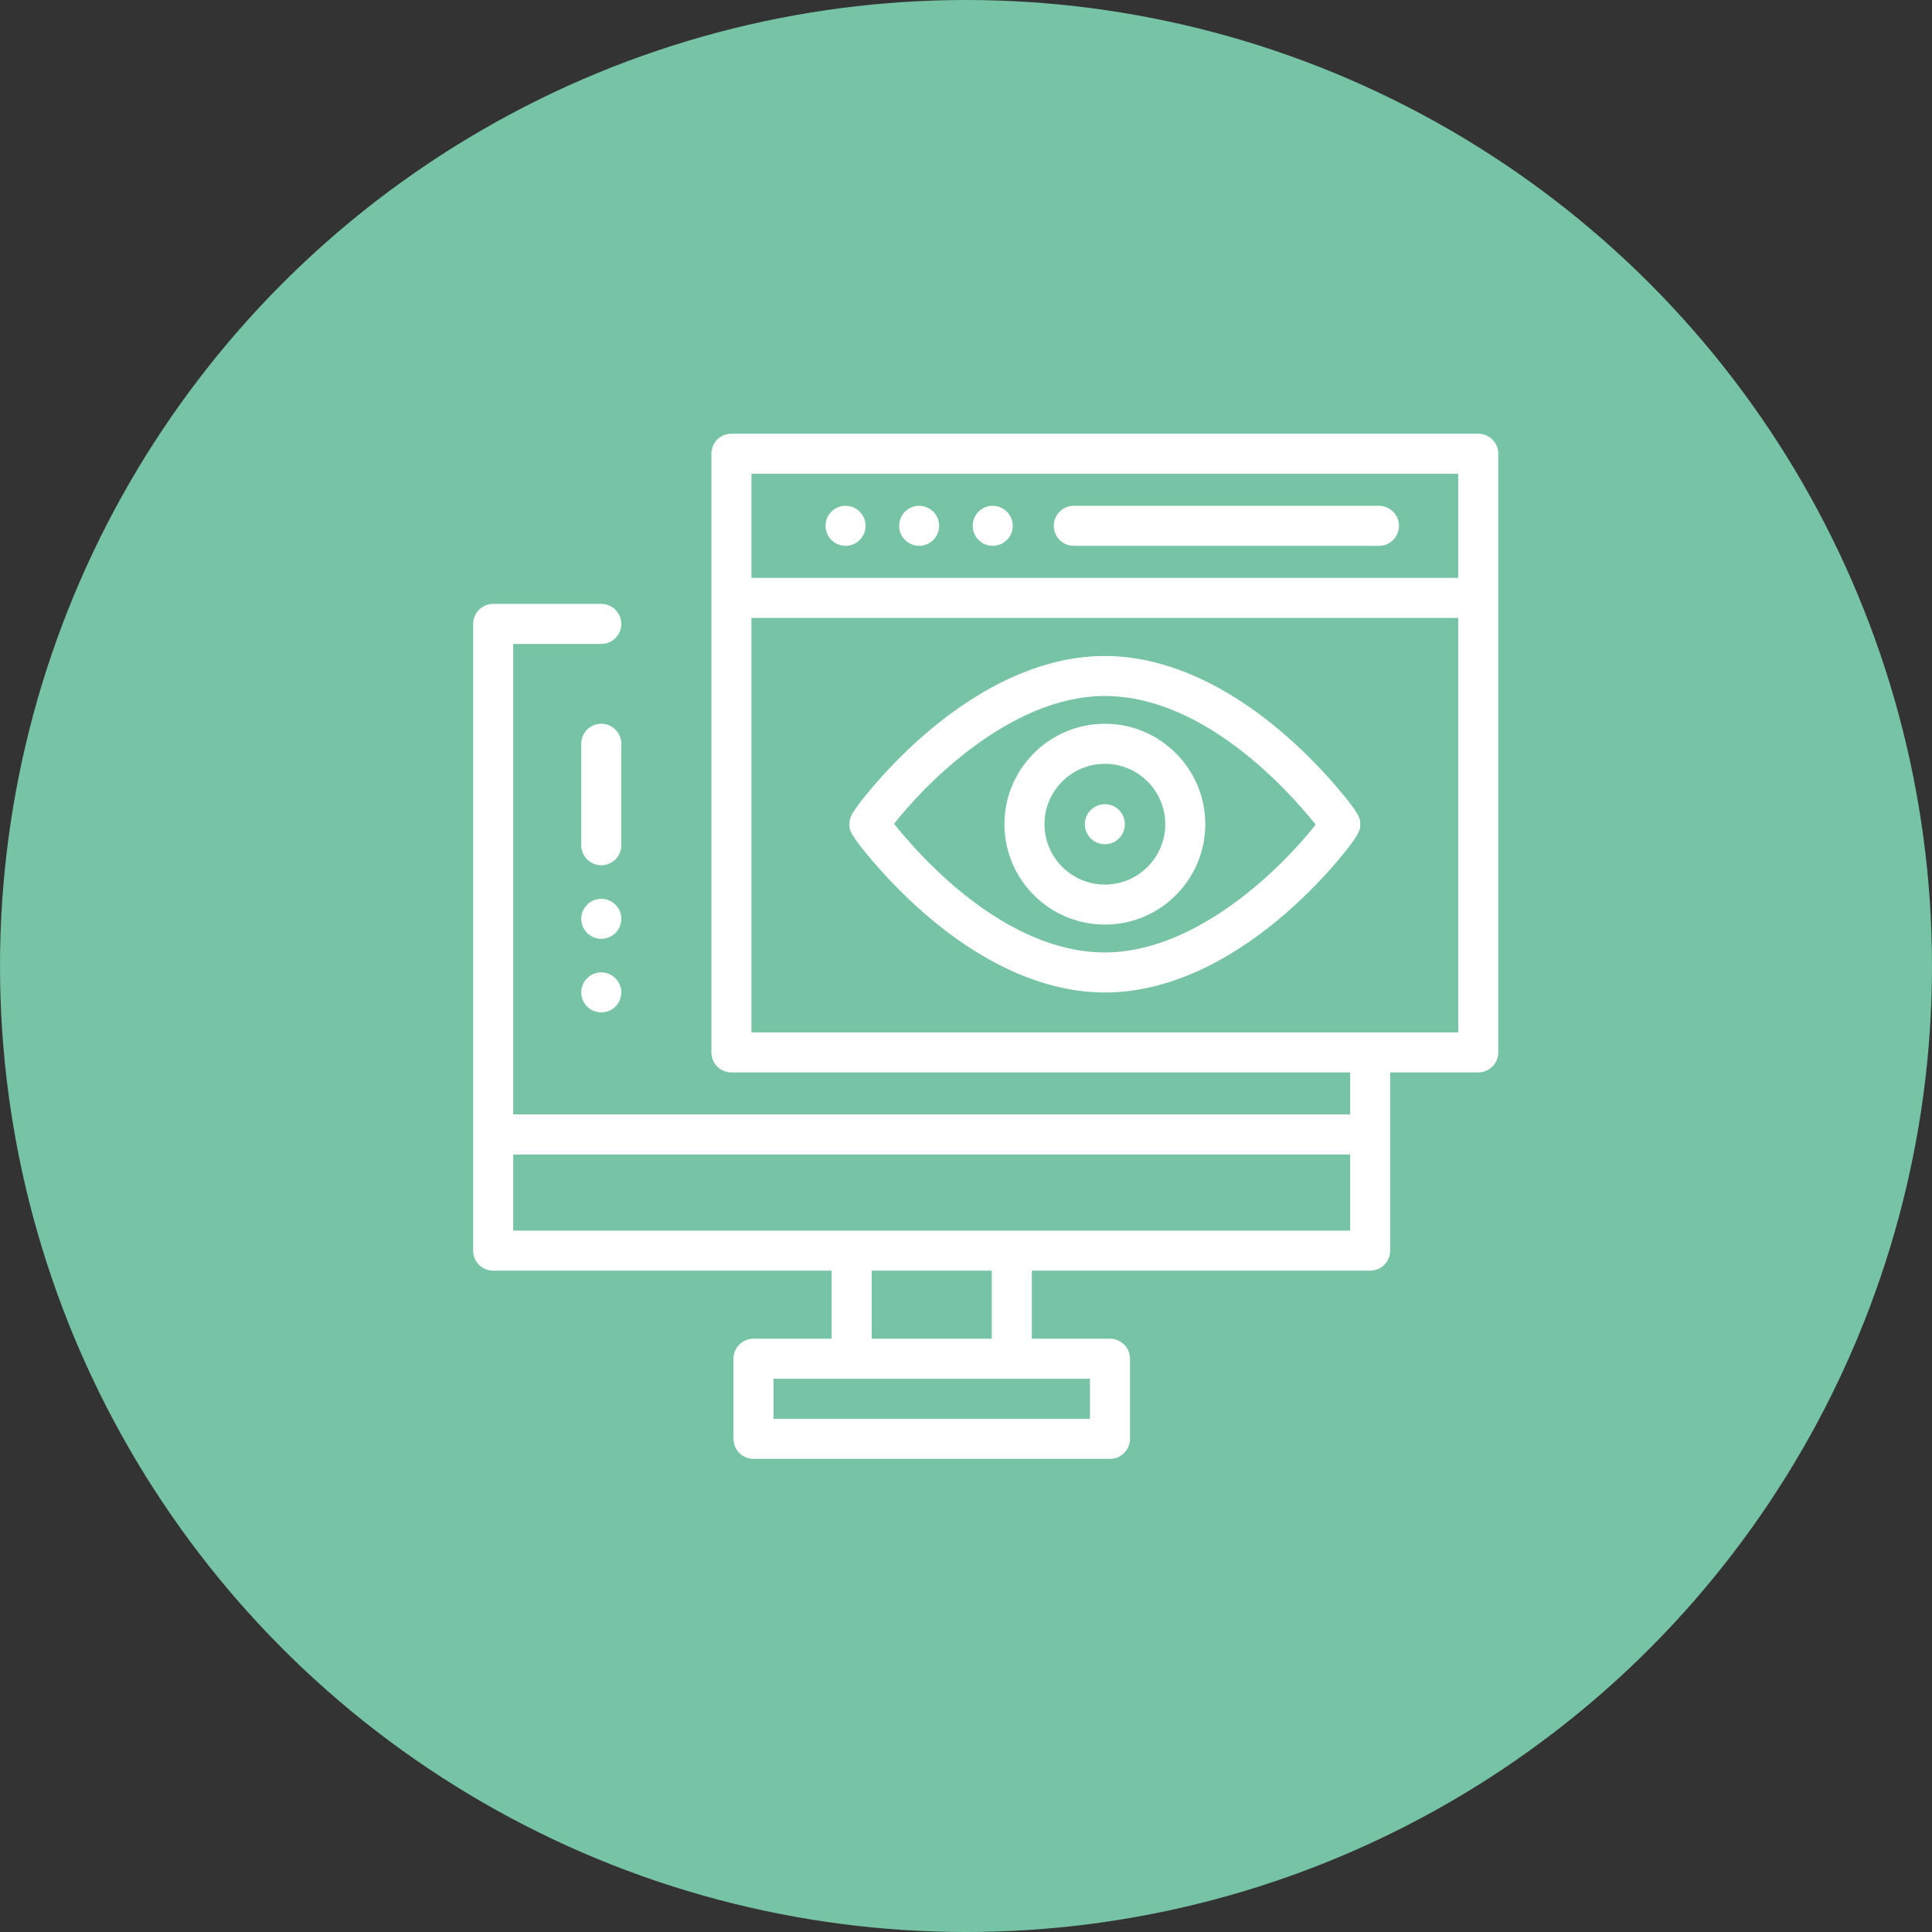 <svg width="49" height="49" viewBox="0 0 49 49" fill="none" xmlns="http://www.w3.org/2000/svg">
<rect x="0" y="0" width="49" height="49" fill="#333333" stroke="none"/>
<circle cx="24.5" cy="24.5" r="24.5" fill="#76C3A6"/>
<g clip-path="url(#clip0_18_196)">
<path d="M33.909 19.968C33.626 19.636 33.165 19.133 32.575 18.623C31.072 17.323 29.497 16.637 28.021 16.637C26.154 16.637 24.515 17.712 23.469 18.613C22.875 19.126 22.415 19.628 22.134 19.958C21.544 20.653 21.544 20.764 21.544 20.904C21.544 21.051 21.544 21.148 22.134 21.841C22.417 22.173 22.878 22.675 23.468 23.186C24.971 24.485 26.545 25.172 28.021 25.172C29.889 25.172 31.528 24.097 32.574 23.195C33.168 22.683 33.628 22.181 33.909 21.85C34.499 21.155 34.499 21.044 34.499 20.904C34.499 20.758 34.499 20.661 33.909 19.968ZM28.021 24.156C25.476 24.156 23.305 21.687 22.676 20.894C23.342 20.034 25.563 17.652 28.021 17.652C30.567 17.652 32.737 20.121 33.367 20.914C32.702 21.774 30.48 24.156 28.021 24.156Z" fill="white"/>
<path d="M28.022 18.356C26.618 18.356 25.475 19.499 25.475 20.903C25.475 22.308 26.618 23.45 28.022 23.45C29.427 23.45 30.569 22.308 30.569 20.903C30.569 19.499 29.427 18.356 28.022 18.356ZM28.022 22.435C27.178 22.435 26.491 21.748 26.491 20.903C26.491 20.059 27.178 19.372 28.022 19.372C28.867 19.372 29.554 20.059 29.554 20.903C29.554 21.748 28.867 22.435 28.022 22.435Z" fill="white"/>
<path d="M28.381 20.545C28.286 20.45 28.155 20.397 28.021 20.397C27.888 20.397 27.757 20.45 27.663 20.545C27.568 20.64 27.514 20.77 27.514 20.904C27.514 21.038 27.568 21.169 27.663 21.263C27.757 21.358 27.888 21.412 28.021 21.412C28.155 21.412 28.286 21.358 28.381 21.263C28.475 21.169 28.529 21.038 28.529 20.904C28.529 20.77 28.475 20.64 28.381 20.545Z" fill="white"/>
<path d="M34.973 12.828H27.234C26.953 12.828 26.726 13.056 26.726 13.336C26.726 13.616 26.953 13.844 27.234 13.844H34.973C35.253 13.844 35.481 13.616 35.481 13.336C35.481 13.056 35.253 12.828 34.973 12.828Z" fill="white"/>
<path d="M23.671 12.977C23.576 12.883 23.445 12.828 23.311 12.828C23.177 12.828 23.047 12.882 22.953 12.977C22.858 13.071 22.804 13.202 22.804 13.336C22.804 13.47 22.858 13.601 22.953 13.695C23.047 13.789 23.177 13.844 23.311 13.844C23.445 13.844 23.576 13.789 23.671 13.695C23.765 13.601 23.819 13.47 23.819 13.336C23.819 13.202 23.765 13.071 23.671 12.977Z" fill="white"/>
<path d="M21.804 12.977C21.71 12.883 21.579 12.828 21.445 12.828C21.312 12.828 21.181 12.882 21.086 12.977C20.992 13.071 20.938 13.202 20.938 13.336C20.938 13.47 20.992 13.601 21.086 13.695C21.181 13.789 21.312 13.844 21.445 13.844C21.579 13.844 21.71 13.789 21.804 13.695C21.899 13.601 21.953 13.47 21.953 13.336C21.953 13.202 21.899 13.071 21.804 12.977Z" fill="white"/>
<path d="M25.537 12.977C25.442 12.883 25.311 12.828 25.178 12.828C25.044 12.828 24.913 12.882 24.818 12.977C24.724 13.071 24.67 13.202 24.67 13.336C24.67 13.47 24.724 13.601 24.818 13.695C24.913 13.789 25.044 13.844 25.178 13.844C25.311 13.844 25.442 13.789 25.537 13.695C25.631 13.601 25.686 13.47 25.686 13.336C25.686 13.202 25.631 13.071 25.537 12.977Z" fill="white"/>
<path d="M37.492 11H18.551C18.27 11 18.043 11.227 18.043 11.508V26.691C18.043 26.972 18.27 27.199 18.551 27.199H34.242V28.268C34.227 28.267 34.211 28.265 34.196 28.265H13.016V16.332H15.25C15.53 16.332 15.758 16.105 15.758 15.824C15.758 15.544 15.53 15.316 15.25 15.316H12.508C12.227 15.316 12 15.544 12 15.824V31.719C12 31.999 12.227 32.227 12.508 32.227H21.092V33.953H19.11C18.83 33.953 18.602 34.18 18.602 34.461V36.492C18.602 36.773 18.83 37 19.11 37H28.152C28.432 37 28.659 36.773 28.659 36.492V34.461C28.659 34.18 28.432 33.953 28.152 33.953H26.17V32.227H34.75C35.031 32.227 35.258 31.999 35.258 31.719V27.199H37.492C37.773 27.199 38 26.972 38 26.691V11.508C38 11.227 37.773 11 37.492 11ZM27.644 34.968V35.984H19.618V34.968H21.599H25.662H27.644ZM22.107 33.953V32.227H25.154V33.953H22.107ZM34.242 31.211H25.662H21.599H13.016V29.281H34.196C34.212 29.281 34.227 29.28 34.242 29.279V31.211ZM36.984 26.184H19.059V15.672H36.979C36.981 15.672 36.983 15.672 36.984 15.672V26.184ZM36.984 14.656C36.983 14.656 36.981 14.656 36.979 14.656H19.059V12.016H36.984V14.656Z" fill="white"/>
<path d="M15.609 22.944C15.515 22.85 15.384 22.796 15.25 22.796C15.116 22.796 14.985 22.85 14.891 22.944C14.796 23.039 14.742 23.17 14.742 23.303C14.742 23.437 14.796 23.568 14.891 23.662C14.985 23.757 15.116 23.811 15.25 23.811C15.384 23.811 15.515 23.757 15.609 23.662C15.704 23.568 15.758 23.437 15.758 23.303C15.758 23.17 15.704 23.039 15.609 22.944Z" fill="white"/>
<path d="M15.25 18.356C14.97 18.356 14.742 18.584 14.742 18.864V21.437C14.742 21.718 14.97 21.945 15.25 21.945C15.53 21.945 15.758 21.718 15.758 21.437V18.864C15.758 18.584 15.53 18.356 15.25 18.356Z" fill="white"/>
<path d="M15.609 24.811C15.515 24.716 15.384 24.662 15.25 24.662C15.116 24.662 14.985 24.716 14.891 24.811C14.796 24.905 14.742 25.036 14.742 25.169C14.742 25.303 14.796 25.434 14.891 25.529C14.985 25.623 15.116 25.677 15.25 25.677C15.384 25.677 15.515 25.623 15.609 25.529C15.704 25.434 15.758 25.303 15.758 25.169C15.758 25.036 15.704 24.905 15.609 24.811Z" fill="white"/>
</g>
<defs>
<clipPath id="clip0_18_196">
<rect width="26" height="26" fill="white" transform="translate(12 11)"/>
</clipPath>
</defs>
</svg>
